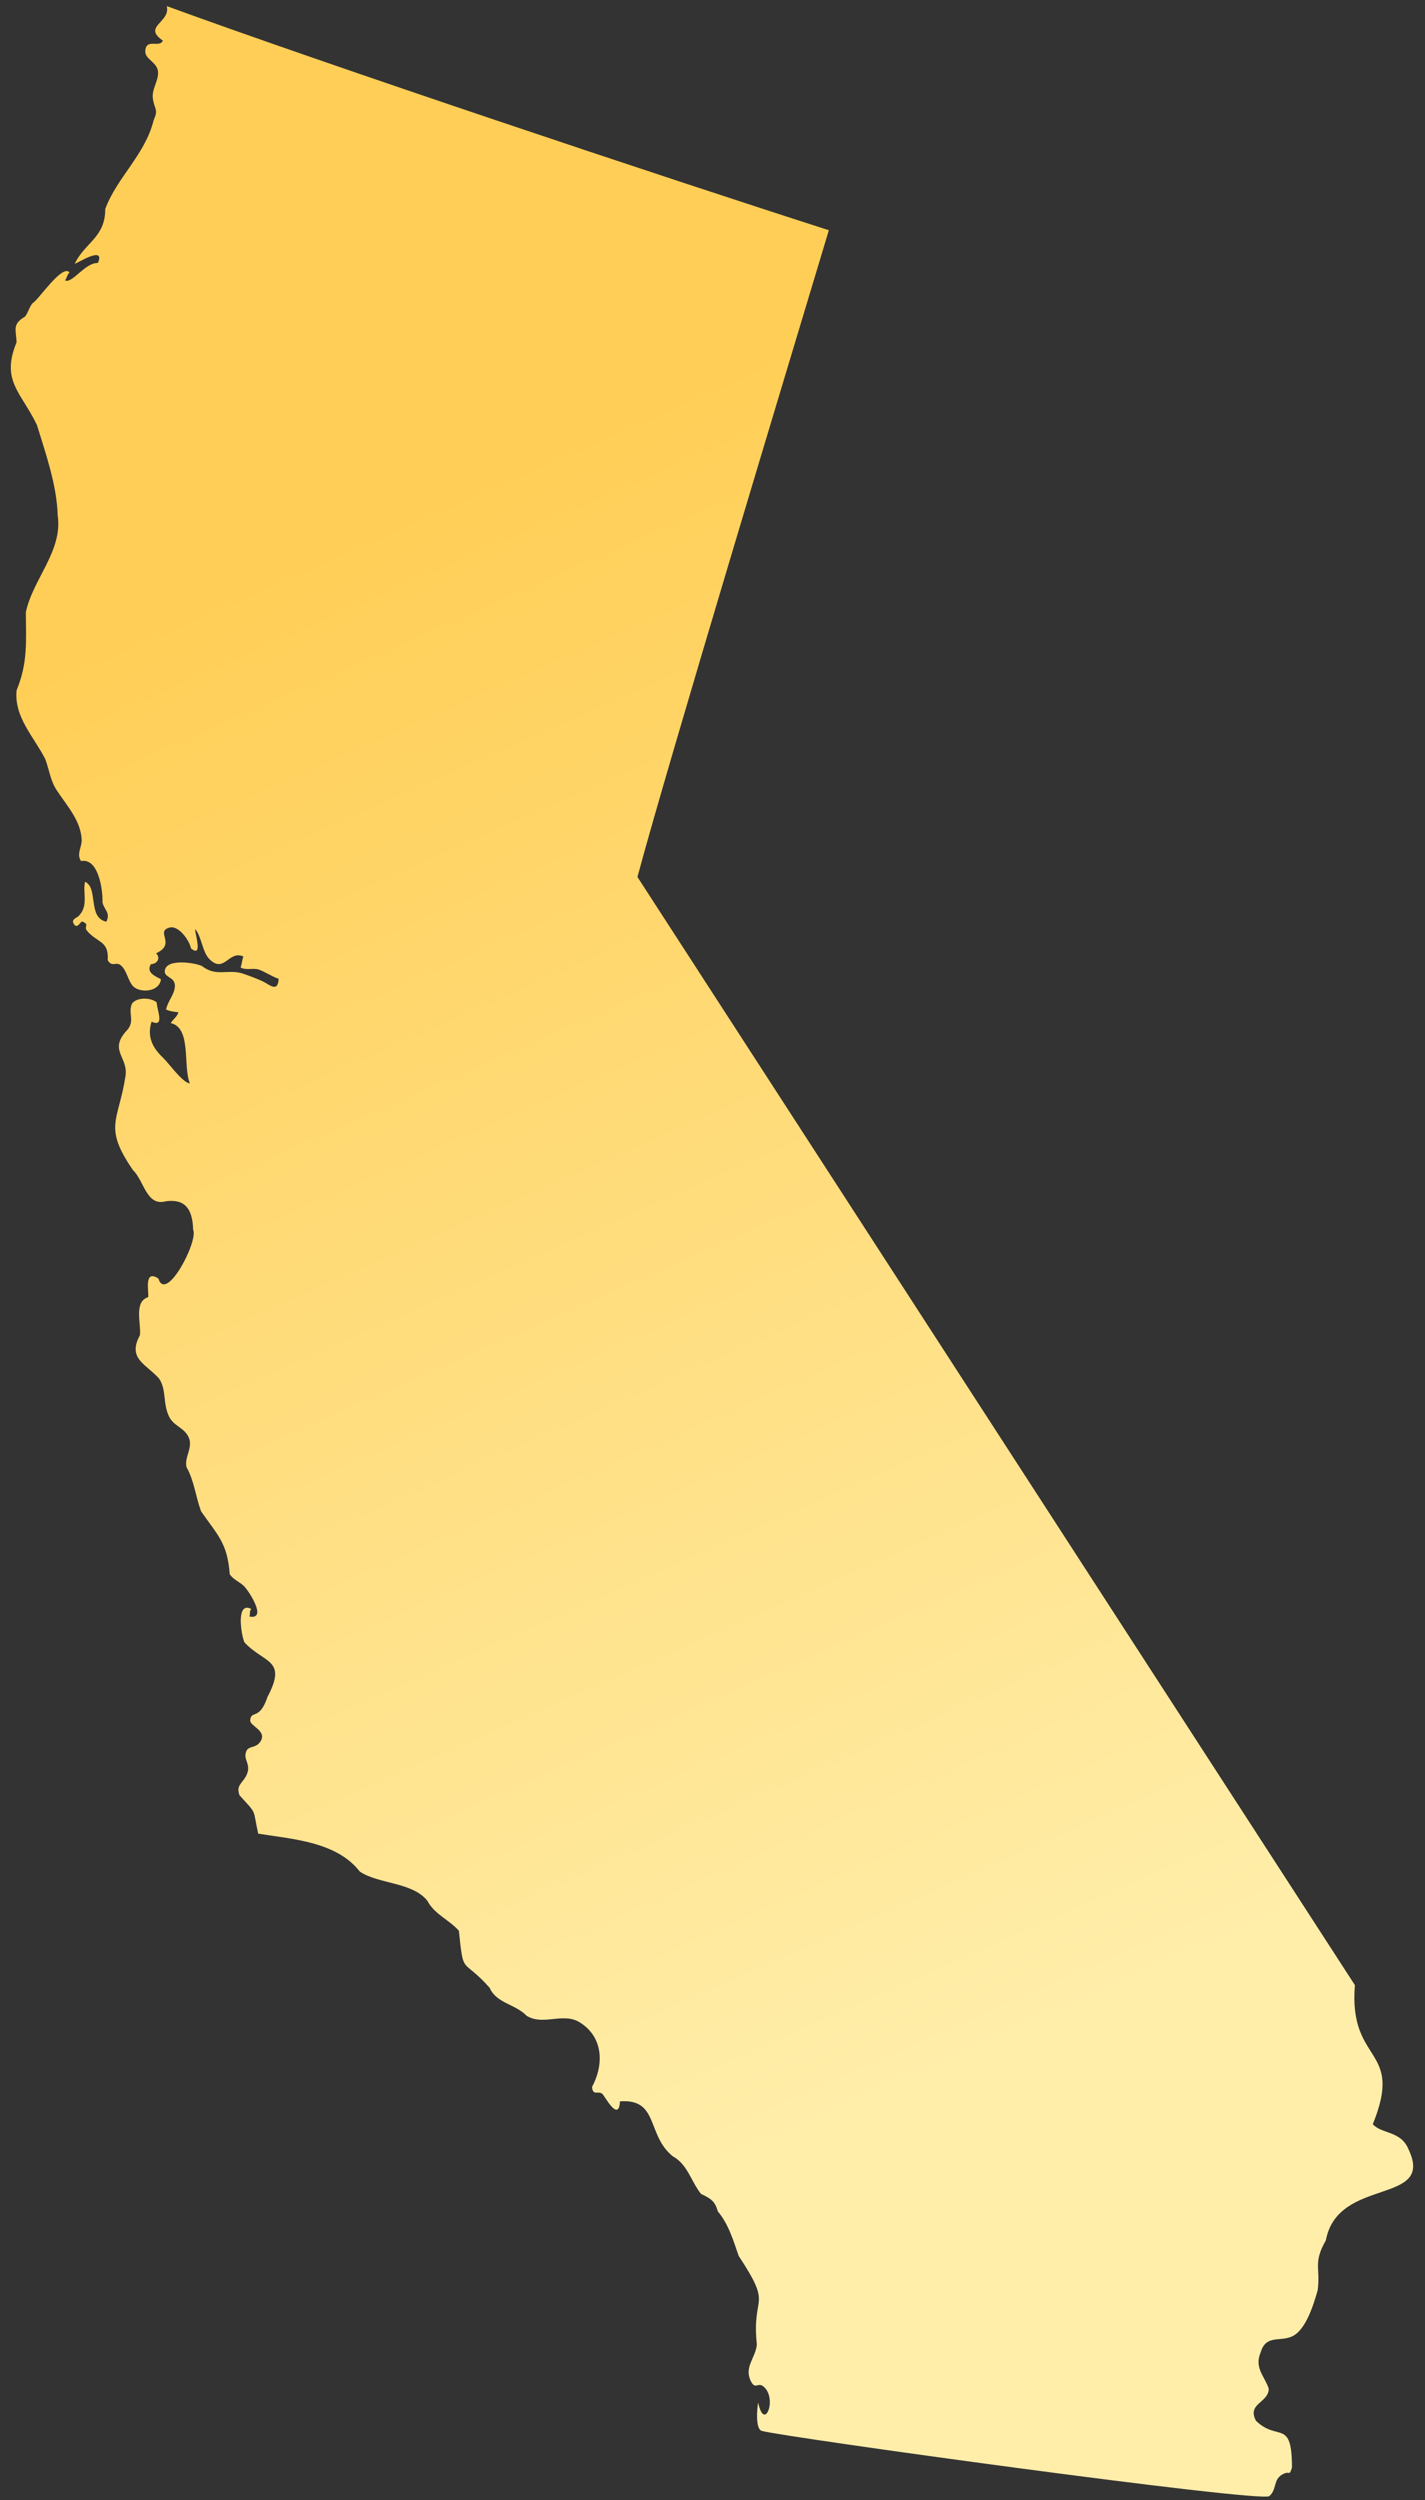 <?xml version="1.0" encoding="UTF-8"?>
<svg width="77px" height="135px" viewBox="0 0 77 135" version="1.1" xmlns="http://www.w3.org/2000/svg" xmlns:xlink="http://www.w3.org/1999/xlink">
    <rect x="0" y="0" width="77" height="135" fill="#333333" stroke="none"/>
    <title>ca</title>
    <defs>
        <linearGradient x1="72.457%" y1="82.917%" x2="23.987%" y2="17.879%" id="linearGradient-1">
            <stop stop-color="#FFEEAA" offset="0%"></stop>
            <stop stop-color="#FFCE56" offset="100%"></stop>
        </linearGradient>
    </defs>
    <g id="Page-1" stroke="none" stroke-width="1" fill="none" fill-rule="evenodd">
        <g id="Real-Stories-page" transform="translate(-549, -126)" fill="url(#linearGradient-1)">
            <g id="real-stories" transform="translate(295, 125)">
                <path d="M336.237,97.028 C337.094,101.277 339.719,99.46 339.238,103.981 C339.858,104.369 340.789,103.888 341.475,104.761 C343.681,107.279 338.199,107.208 338.528,110.703 C338.192,112.102 338.66,112.183 338.846,113.425 C338.844,114.179 338.838,115.638 338.213,116.189 C337.661,116.674 336.825,116.476 336.81,117.478 C336.692,118.397 337.347,118.646 337.769,119.257 C337.981,119.996 336.84,120.345 337.584,121.115 C339.036,121.893 339.411,120.434 340.151,123.013 C340.13,123.552 340.101,123.15 339.75,123.51 C339.348,123.923 339.697,124.355 339.402,124.823 C339.097,125.306 313.142,129.018 312.062,129 C311.697,128.994 311.489,127.923 311.454,127.577 C312.227,129.068 312.414,127.037 311.474,126.664 C311.127,126.526 311.118,126.995 310.735,126.556 C310.189,125.932 310.667,125.273 310.521,124.582 C309.47,121.974 310.866,122.495 308.26,120.261 C307.745,119.527 307.256,118.757 306.508,118.256 C306.217,117.763 305.933,117.695 305.38,117.604 C304.676,117.104 304.256,116.276 303.348,116.069 C301.666,115.357 301.783,113.275 299.793,114.007 C300.058,115.157 298.907,113.94 298.765,113.88 C298.489,113.764 298.318,114.149 298.129,113.679 C298.414,112.376 298.003,110.94 296.557,110.514 C295.524,110.197 294.696,111.244 293.676,110.956 C292.88,110.506 291.923,110.762 291.337,110.055 C289.426,108.844 289.827,109.884 288.889,107.553 C288.221,107.122 287.388,107.072 286.803,106.463 C285.745,105.711 284.02,106.332 282.859,105.954 C281.206,104.75 278.901,105.273 277.019,105.5 C276.333,104.241 276.722,104.554 275.482,103.79 C275.115,103.312 275.484,103.094 275.546,102.601 C275.615,102.047 275.231,101.921 275.178,101.57 C275.099,101.041 275.588,101.179 275.752,100.717 C276,100.021 274.997,100.054 274.917,99.739 C274.798,99.167 275.41,99.637 275.467,98.26 C275.941,96 274.808,96.584 273.459,95.778 C273.208,95.496 272.37,93.764 273.309,93.937 C273.247,94.107 273.339,94.199 273.332,94.361 C274.341,94.265 272.909,93.033 272.602,92.865 C272.311,92.707 271.921,92.678 271.678,92.455 C271.093,90.876 270.5,90.635 269.25,89.616 C268.73,88.896 268.466,88.172 267.832,87.531 C267.559,87.001 267.929,86.376 267.452,85.901 C267.079,85.529 266.57,85.595 266.192,85.189 C265.659,84.615 265.654,83.807 265.092,83.352 C264.182,82.78 263.146,82.798 263.457,81.39 C263.356,80.767 262.626,79.752 263.318,79.29 C263.288,79.003 262.657,77.892 263.572,78.172 C264.338,79.349 265.099,75.631 264.651,75.122 C264.319,74.083 263.8,73.626 262.82,74.045 C261.879,74.624 261.396,73.326 260.64,72.924 C258.438,71.111 259.157,70.614 258.855,68.194 C258.743,67.109 257.588,67.105 258.222,65.798 C258.571,65.165 258.024,64.863 258.109,64.292 C258.273,63.878 258.984,63.693 259.374,63.863 C259.477,64.218 260.198,65.068 259.395,64.938 C259.369,65.777 259.82,66.276 260.526,66.641 C260.946,66.86 261.878,67.635 262.303,67.576 C261.676,66.785 261.574,64.661 260.413,64.73 C260.474,64.49 260.648,64.317 260.648,64.052 C260.44,64.091 260.202,64.132 259.967,64.096 C259.928,63.635 260.178,63.202 260.084,62.776 C259.965,62.231 259.37,62.496 259.32,62.08 C259.24,61.412 260.821,61.234 261.183,61.302 C262.09,61.663 262.519,61.088 263.377,61.083 C263.771,61.107 264.275,61.134 264.647,61.209 C264.993,61.279 265.533,61.544 265.356,60.823 C264.969,60.803 264.511,60.658 264.204,60.64 C263.869,60.619 263.571,60.877 263.212,60.804 C263.226,60.608 263.177,60.386 263.192,60.19 C262.332,60.065 262.462,61.387 261.467,60.831 C260.986,60.562 260.731,59.781 260.29,59.492 C260.239,59.583 261.182,60.908 260.35,60.549 C260.173,60.183 259.336,59.48 258.89,59.813 C258.26,60.233 259.53,60.532 258.612,61.325 C258.922,61.492 258.845,61.853 258.505,61.964 C258.368,62.456 258.862,62.524 259.248,62.596 C259.367,63.241 258.49,63.605 257.982,63.413 C257.594,63.265 257.335,62.584 256.905,62.455 C256.634,62.374 256.52,62.712 256.2,62.4 C255.971,61.353 255.421,61.679 254.674,61.175 C254.446,60.986 254.751,60.832 254.313,60.774 C254.21,60.761 254.174,61.282 253.894,61.021 C253.675,60.818 253.997,60.644 254.029,60.548 C254.422,59.87 253.872,59.235 253.859,58.671 C254.648,58.779 254.51,60.501 255.558,60.424 C255.652,59.887 255.263,59.843 255.071,59.482 C254.903,58.819 254.199,57.223 253.341,57.654 C253.002,57.371 253.165,56.988 253.072,56.586 C252.76,55.578 251.792,55.001 251.038,54.353 C250.562,53.957 250.336,53.398 249.969,52.899 C249.056,51.913 247.714,51.188 247.451,49.75 C247.633,48.156 247.211,47.069 246.77,45.559 C246.638,43.728 247.789,41.84 246.979,40.047 C246.478,38.486 245.445,37.037 244.561,35.679 C243.248,34.201 242.021,33.933 242.271,31.69 C242.055,31.026 241.765,30.82 242.322,30.235 C242.438,29.975 242.397,29.67 242.526,29.411 C242.775,29.166 243.475,26.933 243.98,27.269 C243.897,27.398 243.92,27.612 243.871,27.755 C244.302,27.812 244.642,26.521 245.314,26.361 C245.457,25.288 244.203,26.737 244.125,26.742 C244.32,25.512 245.323,24.931 244.893,23.444 C245.029,21.643 246.15,20.047 246.086,18.14 C246.17,17.448 245.997,17.605 245.721,17.002 C245.507,16.535 245.783,15.935 245.567,15.482 C245.362,15.055 244.723,15.072 244.623,14.661 C244.451,13.95 245.336,14.3 245.377,13.847 C244.083,13.418 245.524,12.793 245.07,12 C254.2,12.653 273.543,13.485 282.794,13.772 C282.708,20.649 282.368,43.731 282.478,50.193 L336.237,97.028 Z" id="ca" transform="translate(292, 70.5) rotate(16) translate(-292, -70.5) "></path>
            </g>
        </g>
    </g>
</svg>